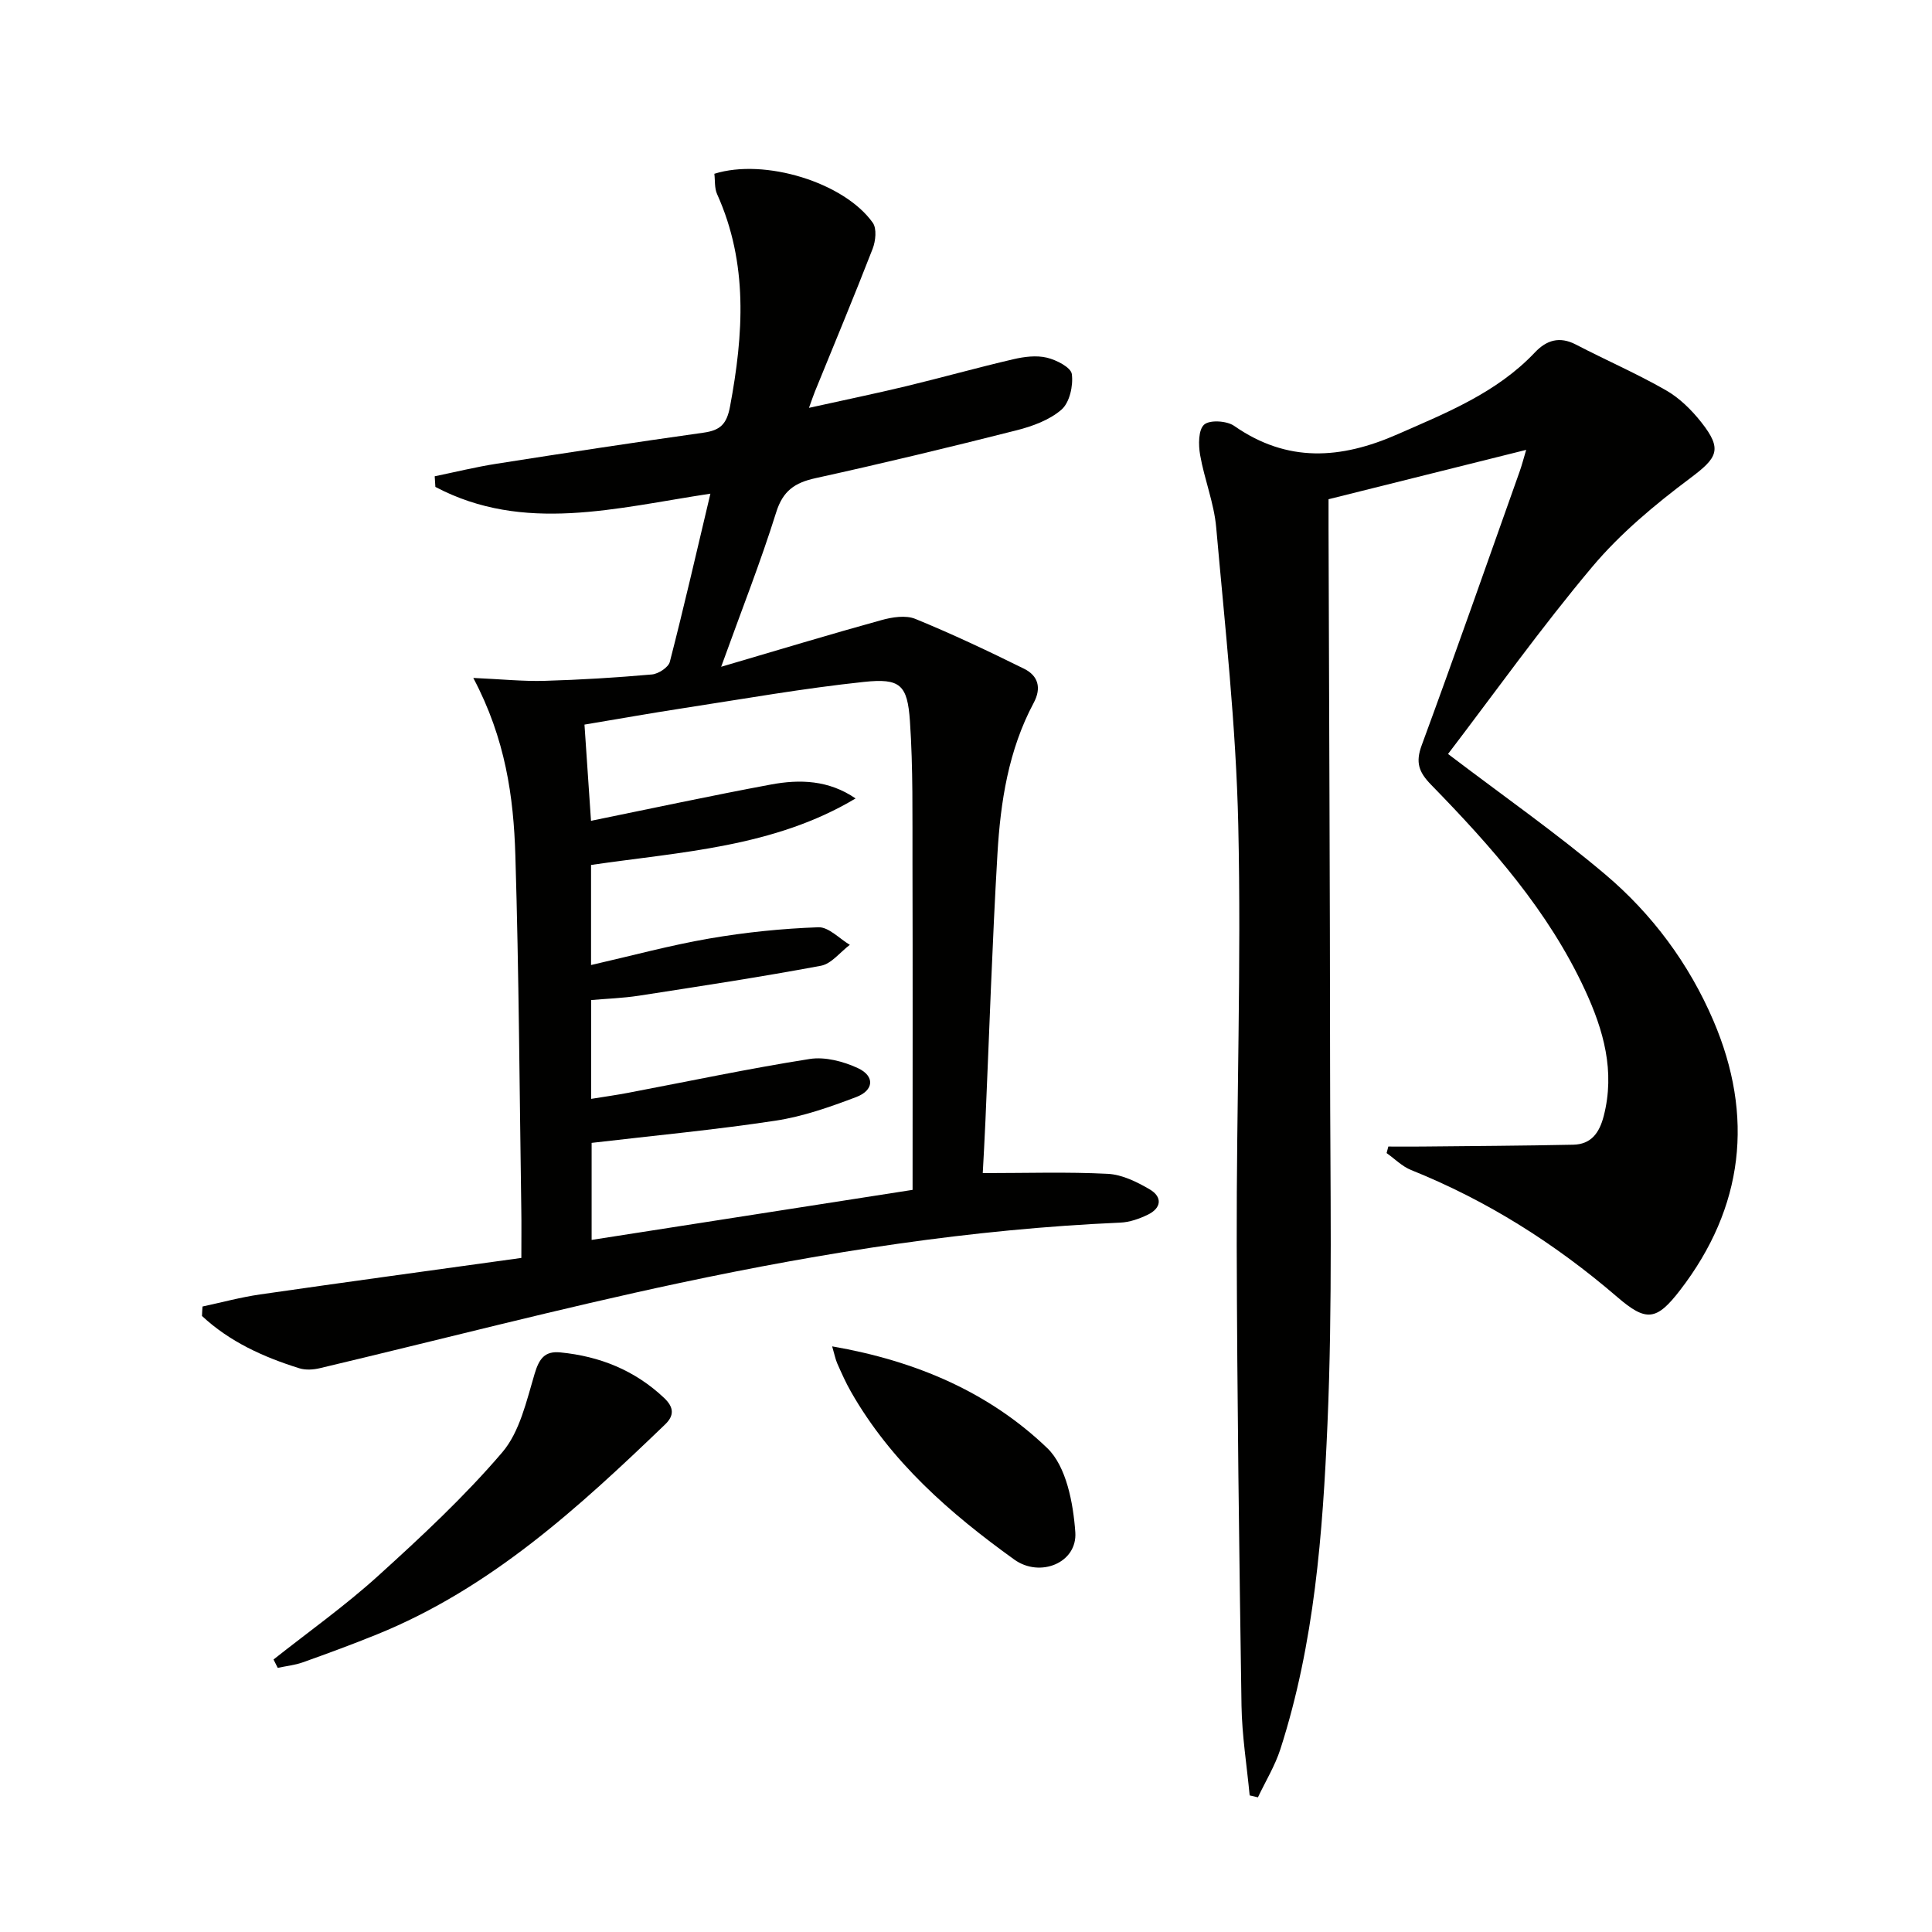 <svg enable-background="new 0 0 400 400" viewBox="0 0 400 400" xmlns="http://www.w3.org/2000/svg"><g fill="#010100"><path d="m41.93 270.5c3.97-.85 7.9-1.92 11.91-2.5 17.87-2.58 35.77-5.01 54.1-7.56 0-4.03.04-6.99-.01-9.95-.37-24.47-.49-48.95-1.23-73.41-.37-12.1-2.04-24.13-8.71-36.72 5.84.26 10.31.73 14.76.6 7.41-.21 14.83-.67 22.22-1.32 1.35-.12 3.41-1.46 3.71-2.61 2.93-11.37 5.55-22.81 8.4-34.82-19.46 2.93-38.62 8.27-56.94-1.4-.05-.73-.1-1.47-.14-2.2 4.27-.88 8.52-1.93 12.82-2.6 14.27-2.24 28.54-4.42 42.84-6.43 3.47-.49 4.8-1.75 5.49-5.44 2.79-14.93 3.78-29.61-2.68-43.94-.57-1.26-.4-2.86-.57-4.22 10.37-3.27 26.88 1.78 32.8 10.14.86 1.21.59 3.79-.03 5.39-3.85 9.91-7.95 19.73-11.96 29.58-.31.76-.56 1.54-1.22 3.35 7.17-1.59 13.67-2.93 20.12-4.48 7.42-1.79 14.78-3.86 22.22-5.59 2.23-.52 4.74-.84 6.91-.32 1.98.47 4.99 2.01 5.17 3.4.32 2.39-.45 5.88-2.13 7.35-2.48 2.17-6.04 3.46-9.35 4.3-13.82 3.5-27.68 6.84-41.6 9.9-4.27.94-6.73 2.6-8.13 7.07-3.2 10.23-7.15 20.23-11.39 31.98 11.97-3.52 22.53-6.72 33.17-9.66 2.23-.62 5.04-1.07 7.04-.25 7.63 3.12 15.11 6.66 22.51 10.32 2.87 1.42 3.67 3.92 1.98 7.07-5.21 9.75-6.87 20.46-7.5 31.26-1.08 18.44-1.68 36.9-2.49 55.35-.16 3.74-.38 7.47-.55 10.74 9.11 0 17.52-.28 25.89.15 2.96.15 6.04 1.67 8.68 3.22 2.68 1.58 2.43 3.89-.44 5.26-1.75.84-3.74 1.54-5.65 1.62-30.79 1.34-61.13 6.1-91.19 12.49-24.97 5.31-49.7 11.76-74.55 17.65-1.35.32-2.94.42-4.23.02-7.43-2.32-14.43-5.49-20.16-10.83.02-.67.06-1.32.11-1.96zm80.43-100.56c12.57-2.56 24.87-5.21 37.24-7.51 5.98-1.12 11.97-.94 17.54 2.88-16.93 10.13-36.2 11.05-54.77 13.77v20.72c8.41-1.92 16.41-4.1 24.55-5.5 7.43-1.28 14.98-2.05 22.51-2.32 2.13-.08 4.35 2.35 6.52 3.64-1.99 1.49-3.8 3.92-5.99 4.33-12.51 2.34-25.11 4.25-37.69 6.2-3.33.51-6.73.62-9.88.9v20.46c2.78-.45 5.22-.79 7.64-1.25 12.53-2.38 25.02-5.03 37.61-7.01 3.18-.5 6.96.5 9.97 1.89 3.56 1.65 3.35 4.61-.38 6.01-5.4 2.04-10.97 4.01-16.64 4.87-12.6 1.91-25.31 3.1-38.1 4.6v20.09c22.02-3.43 43.59-6.8 66.45-10.36 0-22.74.04-45.18-.02-67.63-.03-9.82.14-19.67-.53-29.45-.52-7.5-2.02-8.88-9.5-8.09-12.5 1.32-24.92 3.52-37.36 5.43-6.83 1.05-13.63 2.26-20.52 3.41.47 7 .91 13.43 1.35 19.92z"/><path d="m258.73 371.72c-.59-6.2-1.59-12.39-1.69-18.59-.48-31.8-.91-63.61-.99-95.42-.07-28.97.97-57.96.32-86.92-.46-20.56-2.75-41.09-4.57-61.6-.45-5.06-2.45-9.96-3.33-15-.36-2.08-.38-5.21.84-6.28 1.16-1.02 4.69-.8 6.22.27 11.01 7.67 22.06 6.9 33.8 1.74 10.24-4.5 20.56-8.61 28.46-16.96 2.38-2.52 5.08-3.39 8.47-1.63 6.18 3.22 12.6 6 18.64 9.46 2.81 1.6 5.31 4.07 7.34 6.64 4.46 5.65 3.32 7.36-2.34 11.6-7.26 5.44-14.42 11.4-20.22 18.3-10.66 12.68-20.29 26.21-29.88 38.77 11.51 8.75 22.42 16.38 32.54 24.93 9.74 8.23 17.35 18.5 22.39 30.26 8.48 19.79 6.31 38.68-6.88 55.82-4.91 6.38-7.03 6.58-13.02 1.42-12.86-11.06-26.94-19.97-42.68-26.29-1.86-.75-3.39-2.32-5.07-3.51.12-.45.24-.9.36-1.35 2.31 0 4.62.02 6.92 0 10.45-.11 20.9-.16 31.35-.38 3.71-.08 5.41-2.42 6.32-5.92 2.4-9.29-.04-17.82-3.86-26.08-7.59-16.43-19.42-29.76-31.89-42.54-2.54-2.61-3.24-4.61-1.94-8.14 6.94-18.85 13.57-37.81 20.3-56.74.43-1.21.75-2.46 1.34-4.44-13.92 3.48-27.22 6.8-40.92 10.22 0 2.15-.01 4.12 0 6.09.11 36.99.3 73.98.32 110.97.01 24.79.53 49.61-.54 74.36-.98 22.69-2.7 45.47-9.75 67.36-1.12 3.47-3.08 6.66-4.65 9.98-.56-.15-1.14-.27-1.71-.4z"/><path d="m56.63 343.58c7.24-5.73 14.8-11.1 21.63-17.29 8.96-8.12 17.89-16.42 25.72-25.59 3.63-4.25 5.02-10.62 6.7-16.25.93-3.11 2.07-4.77 5.32-4.45 8.19.8 15.43 3.7 21.5 9.43 2.06 1.95 2.11 3.65.21 5.48-17.9 17.21-36.15 33.94-59.65 43.47-5.07 2.06-10.21 3.95-15.37 5.79-1.66.59-3.46.77-5.19 1.14-.29-.58-.58-1.15-.87-1.73z"/><path d="m172.29 278.75c17.36 3.01 32.49 9.5 44.54 21.07 3.95 3.8 5.37 11.38 5.8 17.39.46 6.4-7.33 9.49-12.62 5.69-13.33-9.58-25.56-20.25-33.83-34.76-1.07-1.87-1.95-3.86-2.83-5.84-.39-.89-.57-1.88-1.06-3.55z"/></g></svg>